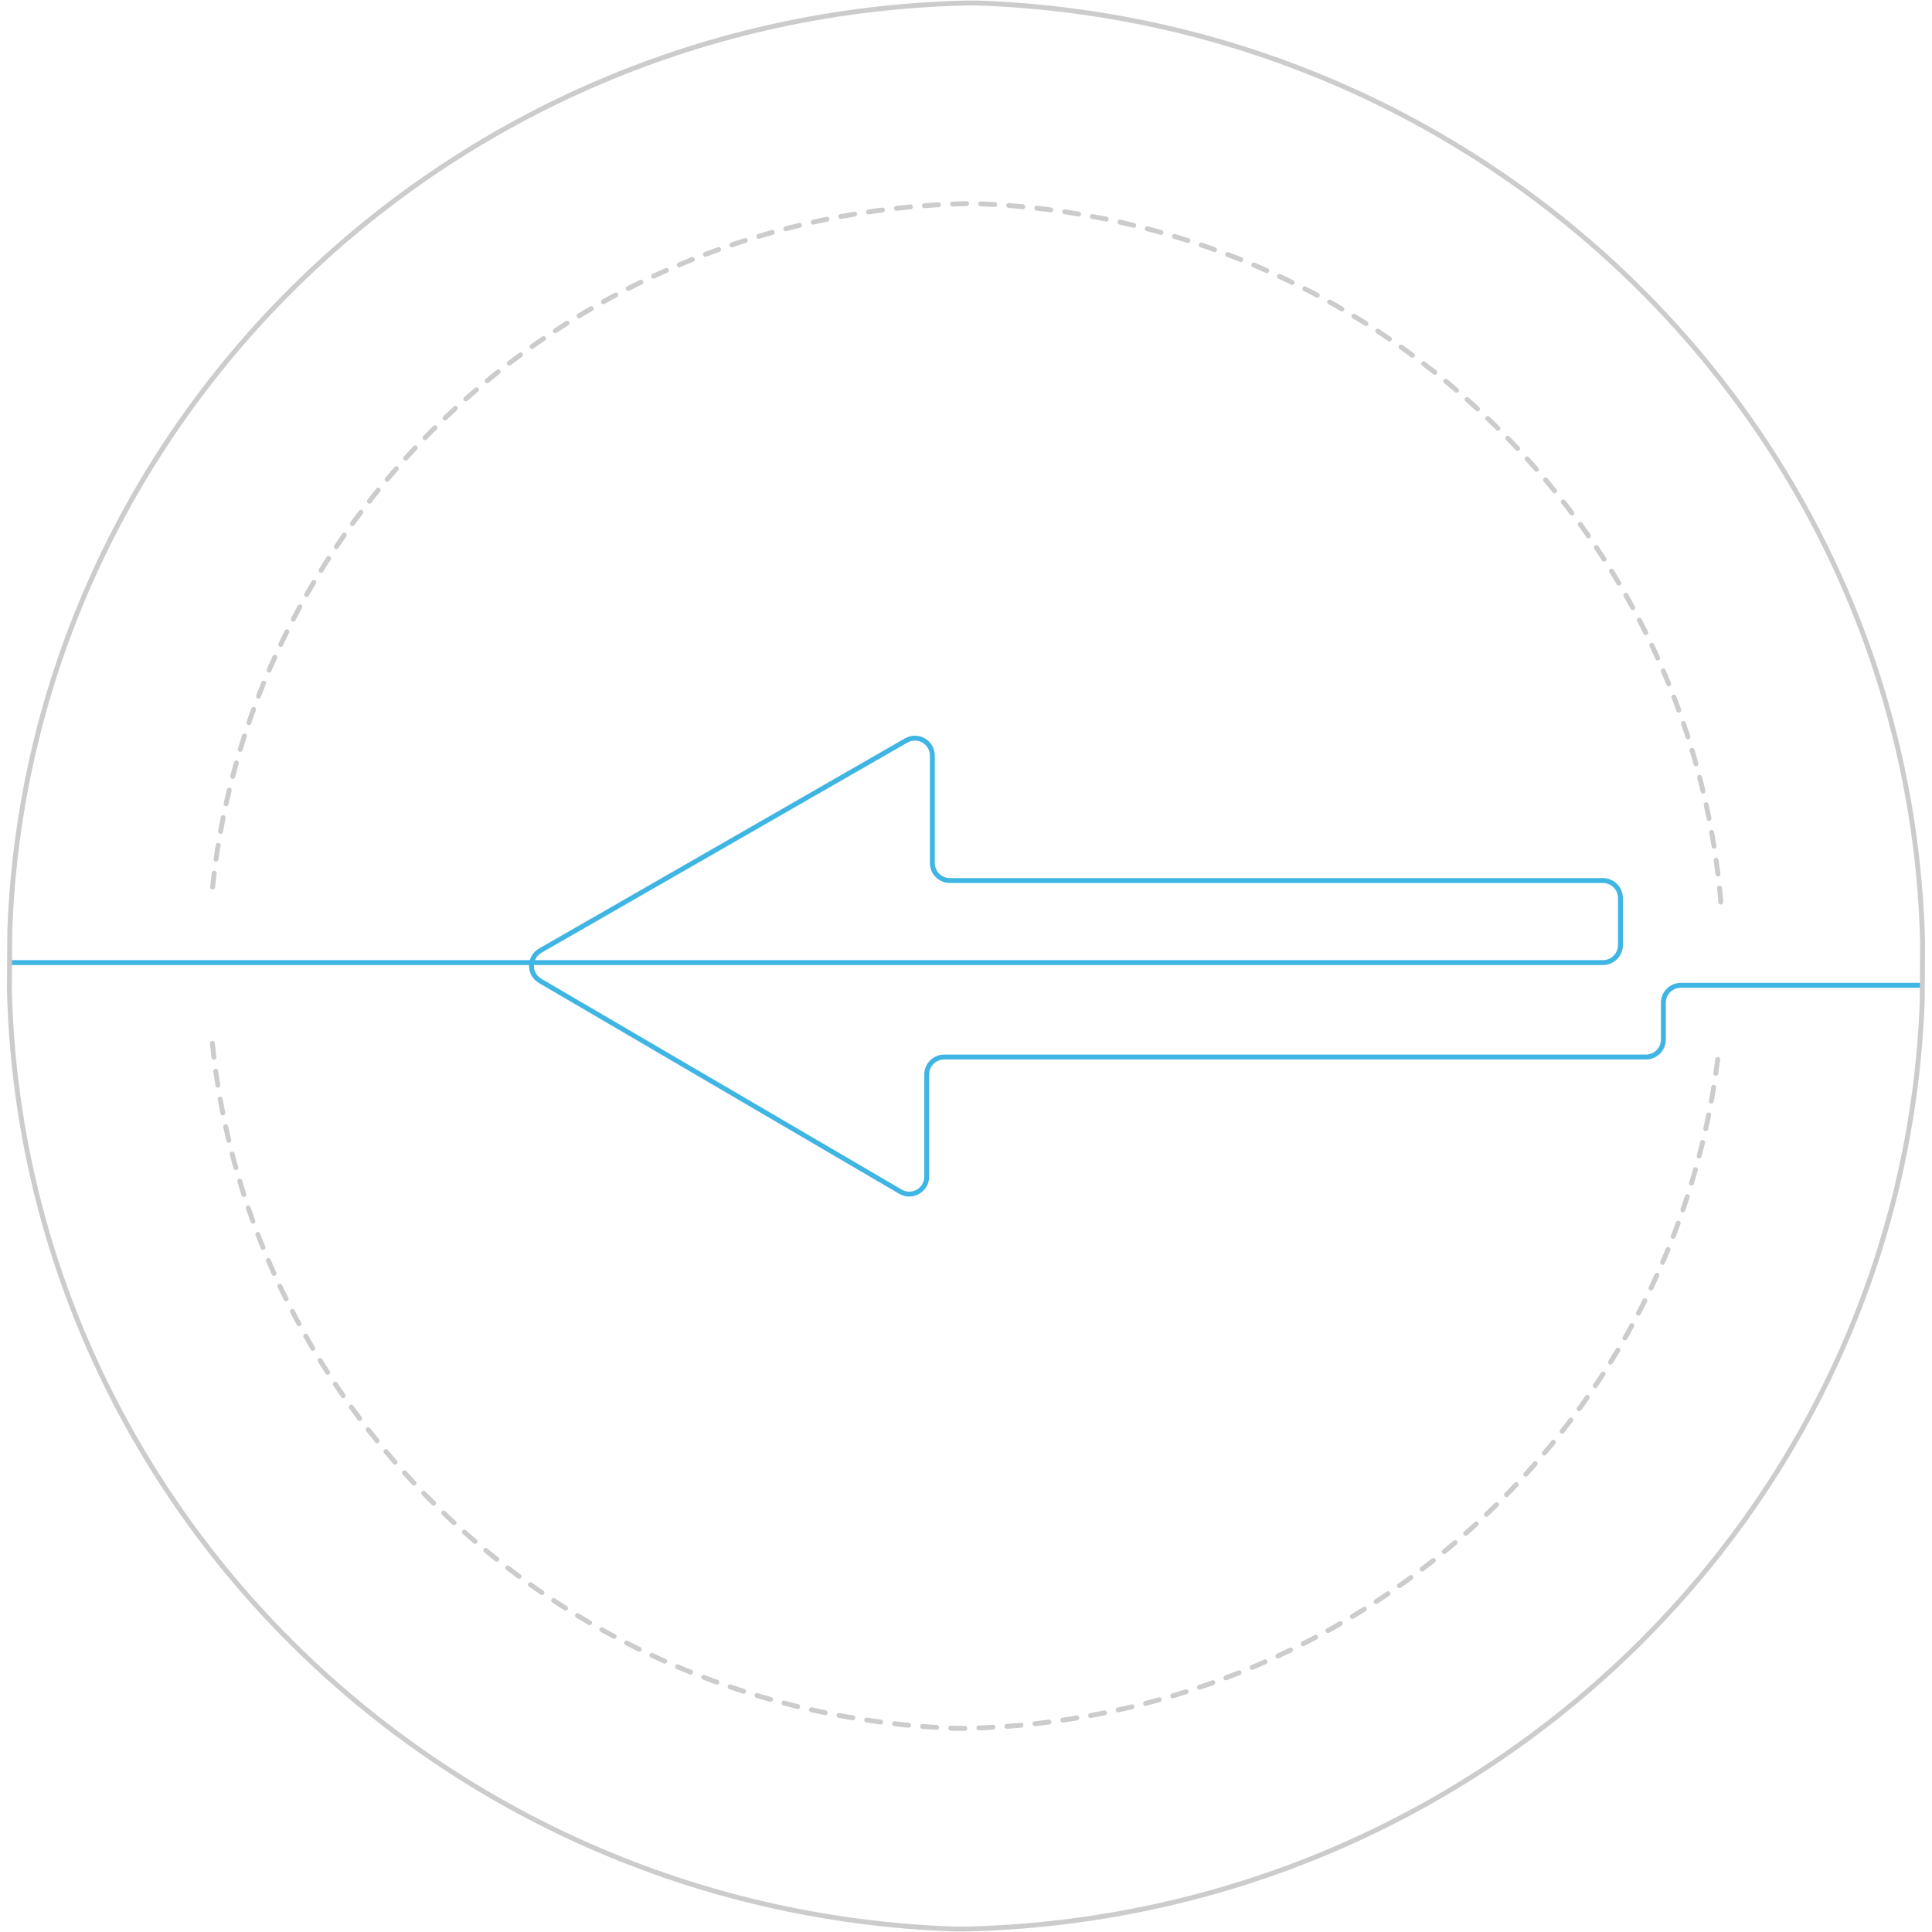 <?xml version="1.0" encoding="UTF-8"?> <!-- Generator: Adobe Illustrator 25.4.1, SVG Export Plug-In . SVG Version: 6.00 Build 0) --> <svg xmlns="http://www.w3.org/2000/svg" xmlns:xlink="http://www.w3.org/1999/xlink" version="1.1" id="Layer_1" x="0px" y="0px" width="429.36px" height="429.36px" viewBox="0 0 429.36 429.36" style="enable-background:new 0 0 429.36 429.36;" xml:space="preserve"> <style type="text/css"> .st0{fill:none;stroke:#CCCCCC;stroke-width:1.09;stroke-linecap:round;stroke-linejoin:round;stroke-miterlimit:10;stroke-dasharray:3.127,3.127;} .st1{fill:none;stroke:#3FB5E4;stroke-width:1.09;stroke-linejoin:round;stroke-miterlimit:10;} .st2{fill:none;stroke:#CCCCCC;stroke-width:1.09;stroke-linejoin:round;stroke-miterlimit:10;} </style> <g> <path class="st0" d="M381.74,235.44c-10.27,82.46-80.83,146.63-167.07,148.67h-2.12c-86.96-3.09-157.51-69.37-165.48-153.49"></path> <path class="st0" d="M47.24,197.15c8.8-84.01,80.08-149.83,167.44-151.9h2.12c88.08,3.13,159.33,71.09,165.76,156.75"></path> <g> <path class="st1" d="M427.15,218.97h-53.61c-2.14,0-3.88,1.74-3.88,3.88v8.18c0,2.14-1.74,3.88-3.88,3.88H209.83 c-2.14,0-3.88,1.74-3.88,3.88v22.7c0,2.99-3.25,4.86-5.83,3.35l-80.09-46.86c-2.57-1.5-2.56-5.22,0.03-6.71l81.33-46.71 c2.58-1.48,5.81,0.38,5.81,3.36v23.89c0,2.14,1.74,3.88,3.88,3.88h145.16c2.14,0,3.88,1.74,3.88,3.88v10.47 c0,2.14-1.74,3.88-3.88,3.88H2.21"></path> </g> <path class="st2" d="M217.35,0.67c114.91,4.08,207.14,95.51,209.92,208.72l-0.08,13.14c-4.16,112.86-97.25,203.44-212.51,206.17 h-2.67C97.1,424.61,4.87,333.17,2.09,219.97l0.08-13.14C6.33,93.98,99.42,3.4,214.68,0.67H217.35z"></path> </g> </svg> 